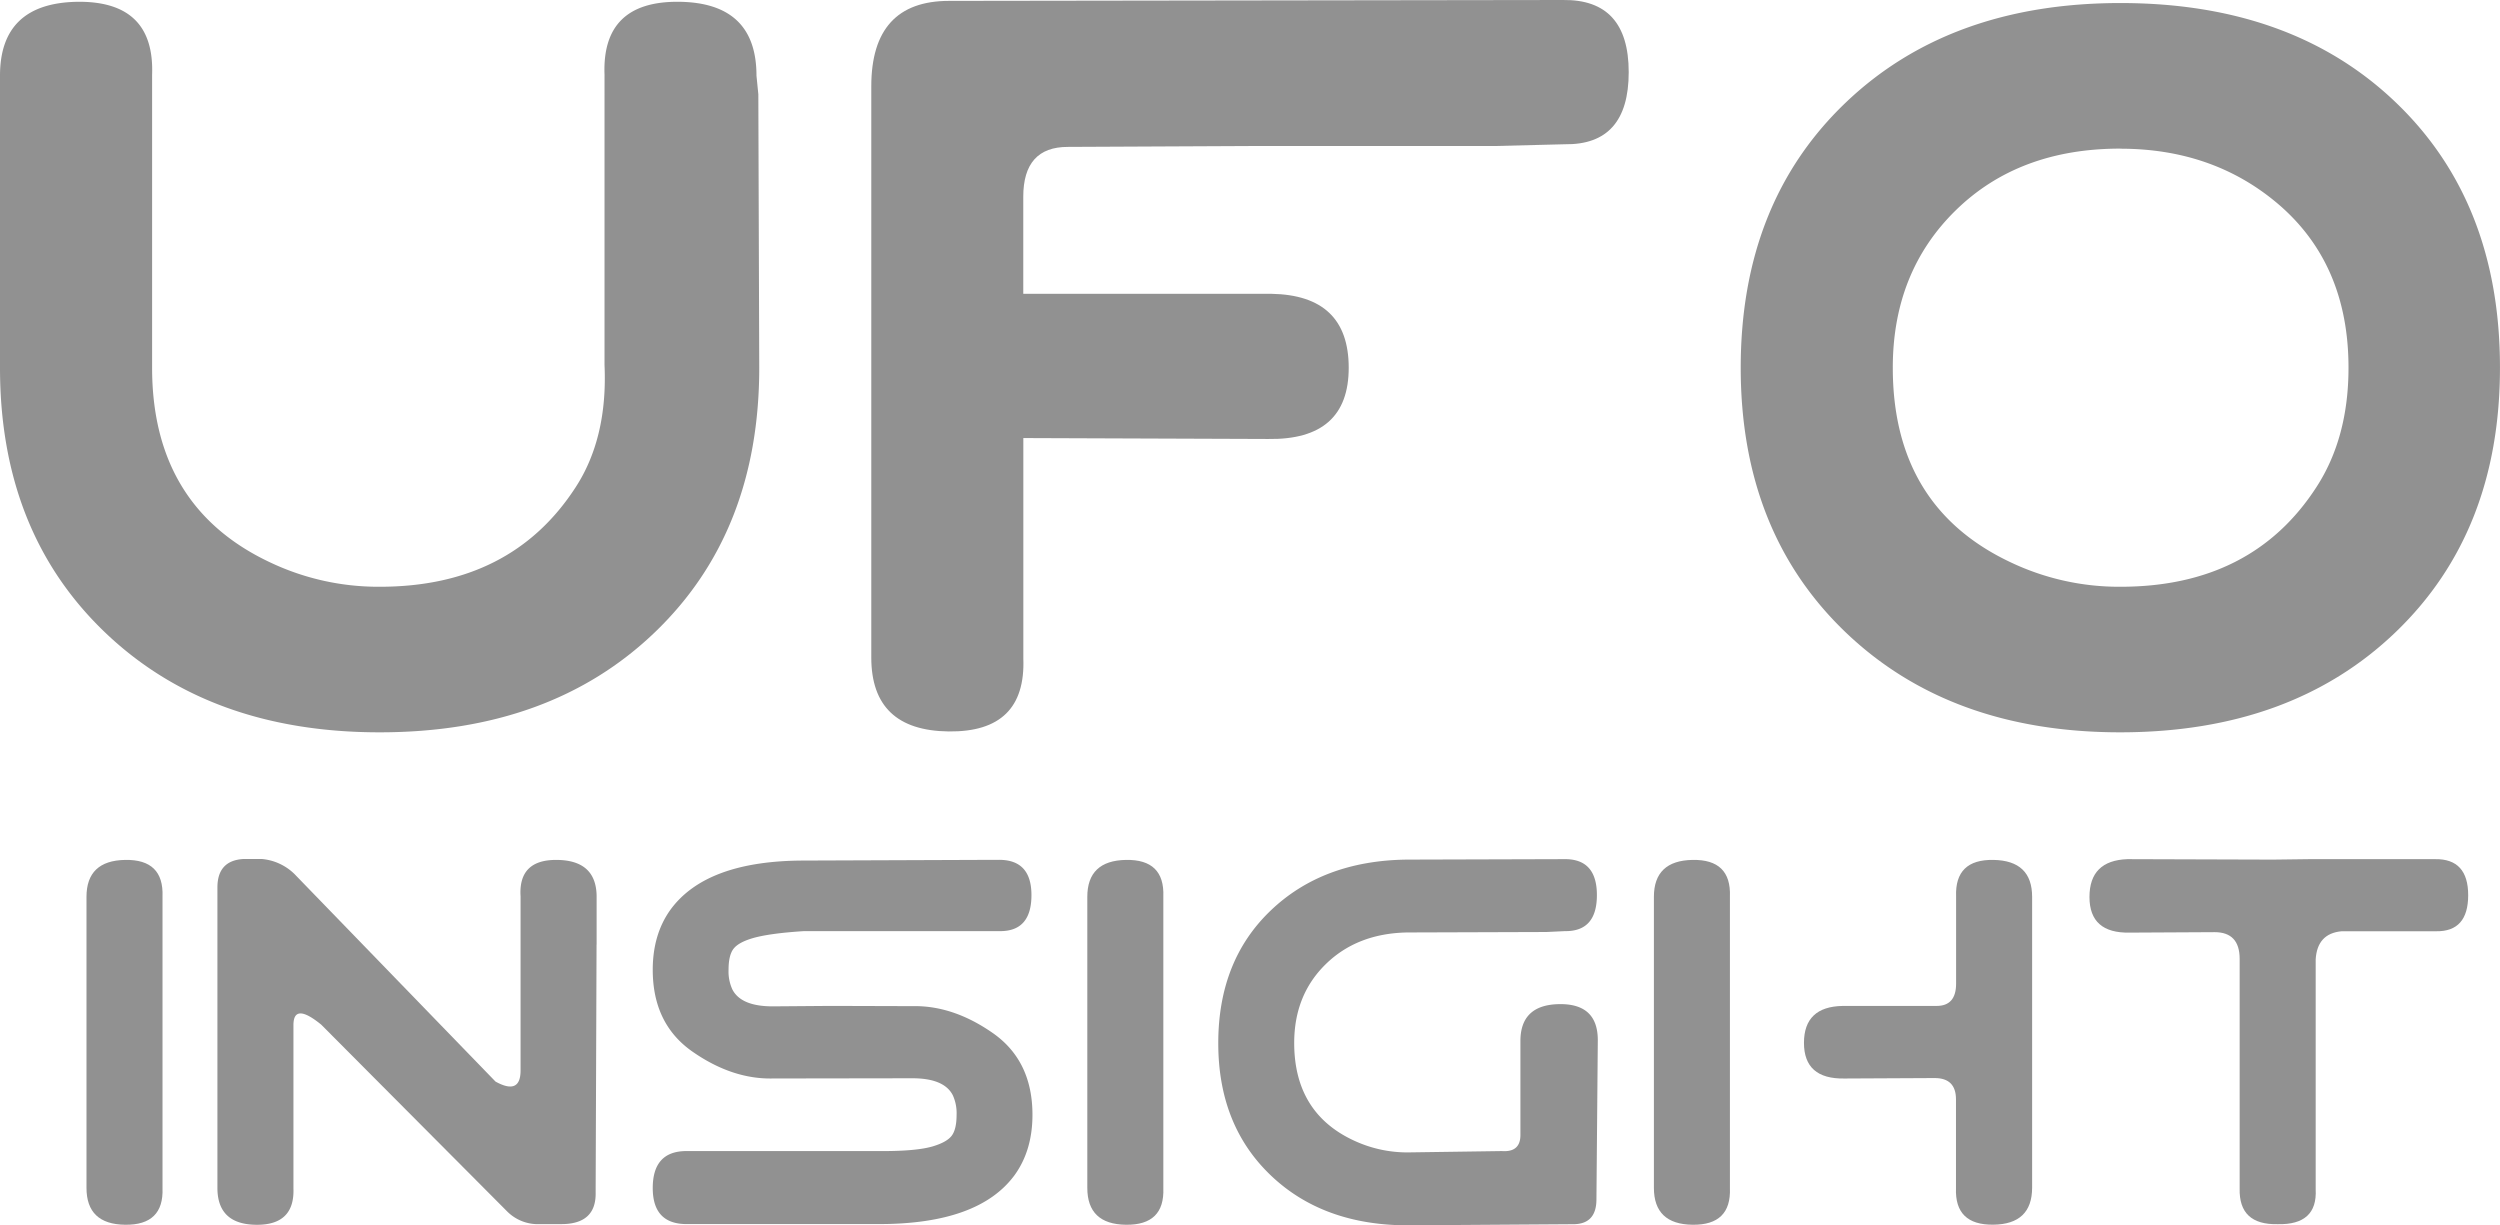 <svg xmlns="http://www.w3.org/2000/svg" viewBox="0 0 821.8 402.79"><defs><style>.a{fill:#919191;}</style></defs><title>ufo-insight-square-logo</title><path class="a" d="M249.58,120.88q0,54-34.28,86.93t-90.51,32.92q-56.07,0-90.43-33T0,120.88v-96Q0,1,25.45.59,50.89,0.3,50,24.59v96.29q0,45.51,38.4,63.8a83,83,0,0,0,36.42,8.2q43.27,0,64.45-32.78,10.51-16.24,9.45-40.1V24.59Q197.79,0.3,223.23.59t25.44,24.29L249.28,31Z" transform="translate(0 0)"/><path class="a" d="M416.84,144.3L336.39,144v72.44q0.91,24.29-24.53,24t-25.45-24.29V28.39q0-28.1,25.6-28.1L513.75,0q21.63-.29,21.64,23.71t-21,23.71L491.23,48H411.35L351,48.29q-14.63,0-14.63,16.39v31.9H417.9q25.44,0.44,25.45,24.29T416.84,144.3Z" transform="translate(0 0)"/><path class="a" d="M697,1q56.53,0,90.66,32.78t34.13,87.07q0,54-34.28,86.93T697,240.73q-56.07,0-90.43-33t-34.36-86.85q0-54,34.28-86.93T697,1Zm0,47.85q-33.37,0-54.09,20.27T622.2,120.88q0,45.51,38.4,63.8a83,83,0,0,0,36.42,8.2q43.27,0,64.45-32.78Q772,143.86,772,120.88q0-34.1-23.16-53.85Q727.48,48.88,697,48.88Z" transform="translate(0 0)"/><path class="a" d="M28.43,324.23V294.82q0-11.93,12.72-12.15t12.27,12V390.6q0.46,12.15-12.27,12T28.43,390.45V324.23Z" transform="translate(0 0)"/><path class="a" d="M196.1,310.48l-0.3,81.37q0.3,10.68-11.58,10.54h-6.7a14.26,14.26,0,0,1-10.74-4.1L105.6,336.83q-9.14-7.46-9.14.15v53.63q0.46,12.15-12.27,12T71.47,390.46V291.74q0-8.85,8.53-9.37h6.09a17.55,17.55,0,0,1,10.67,4.9l66.13,68.27q8.23,4.54,8.23-3.66V294.67q-0.76-12.15,12-12t13,11.71v16.1h0Z" transform="translate(0 0)"/><path class="a" d="M299.92,330.74q13.33-.29,26.4,8.82t13.07,26.89q0,11.71-5.87,19.83-11.81,16.1-44.57,16.1H226q-11.43.15-11.43-11.85t10.82-12.15h63.84q11.88,0.07,17.37-1.54,4.65-1.39,6.25-3.51t1.6-6.88a14.2,14.2,0,0,0-1.22-6.37q-2.82-5.63-13.33-5.63l-45.86.07q-13.33.29-26.4-8.82t-13.07-26.89q0-11.71,5.87-19.83,11.81-16.1,44-16.1l58.28-.22h4.93q11.41-.43,11.41,11.57t-10.51,11.85h-64.3q-11.43.73-16.91,2.34-4.65,1.39-6.25,3.51t-1.6,6.88a14.18,14.18,0,0,0,1.22,6.37q2.82,5.64,13.33,5.63l19-.15Z" transform="translate(0 0)"/><path class="a" d="M357.42,324.23V294.82q0-11.93,12.72-12.15t12.27,12V390.6q0.46,12.15-12.27,12t-12.72-12.15V324.23Z" transform="translate(0 0)"/><path class="a" d="M499.79,342.23q0-11.93,12.72-12.15t12.72,11.85l-0.45,52.3q0,8.34-7.92,8.19l-54,.37q-28,0-45.21-16.5t-17.18-43.43q0-27,17.14-43.46t44.72-16.83l51.8-.15q10.8-.19,10.8,11.81t-10.51,11.85l-6.1.29-45.71.15q-16.46.29-26.82,10.43t-10.36,25.87q0,22.76,19.2,31.9a41.5,41.5,0,0,0,18.21,4.1l30.86-.44q6.09,0.44,6.09-5.27V342.23h0Z" transform="translate(0 0)"/><path class="a" d="M543.67,324.23V294.82q0-11.93,12.72-12.15t12.27,12V390.6q0.46,12.15-12.27,12t-12.72-12.15V324.23Zm124.33,0V294.82q0-11.93-12.72-12.15t-12.27,12v28.68q0,7.32-6.4,7.32H605.74Q593,330.89,593,342.82t13.26,11.71l29.71-.15q7,0,7,7v29.2q-0.46,12.15,12.27,12T668,390.43v-66.2h0Z" transform="translate(0 0)"/><path class="a" d="M761.21,391q0.61,11.71-12.49,11.41-12.8.29-12.5-11.71v-75.5q0-8.78-8.23-8.78l-27.88.15q-13.26.29-13.26-11.71t12.49-12.44l47.84,0.15,11.88-.15H800.5q10.84-.15,10.84,11.85t-10.51,11.85H769.74q-8,.73-8.53,9.22V391Z" transform="translate(0 0)"/></svg>
